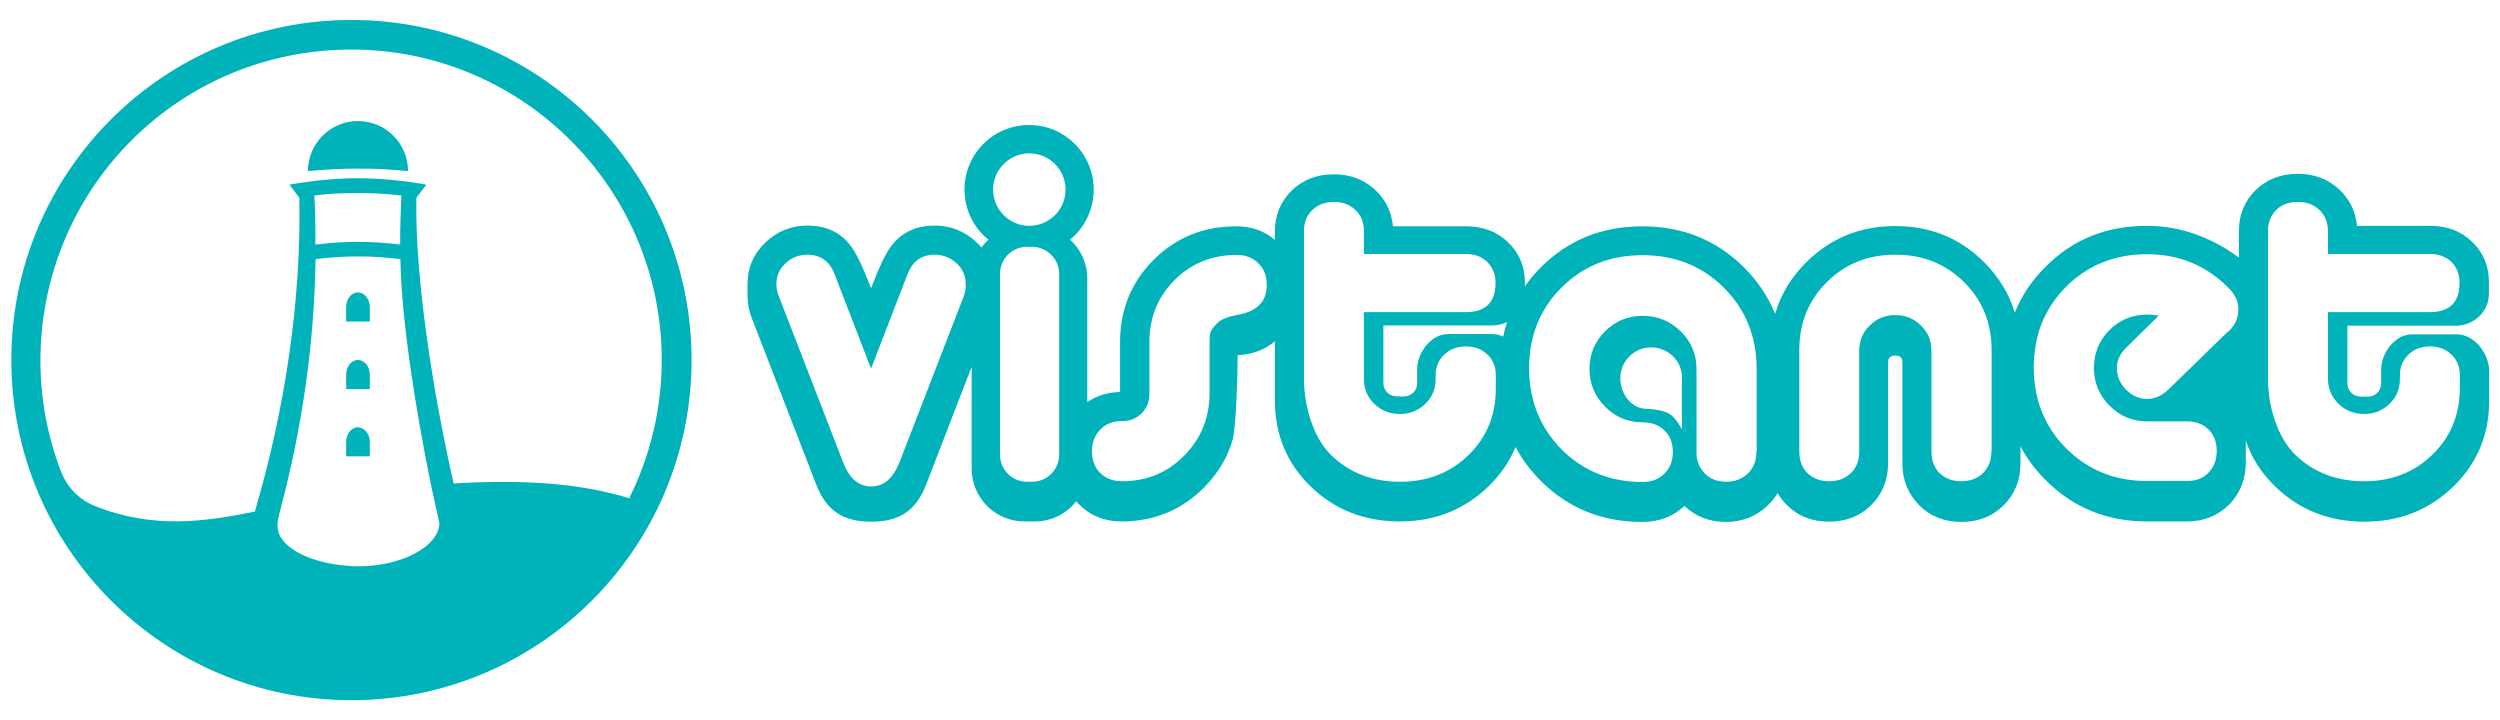 <svg xmlns="http://www.w3.org/2000/svg" xmlns:xlink="http://www.w3.org/1999/xlink" id="Livello_1" x="0px" y="0px" viewBox="0 0 1014 292" style="enable-background:new 0 0 1014 292;" xml:space="preserve"><style type="text/css">	.st0{fill:#00B3BA;}</style><g>	<path class="st0" d="M142.5,8.1C66.3,8.1,4.6,69.8,4.6,146c0,76.2,61.8,138,137.9,138c76.2,0,138-61.8,138-138  C280.5,69.8,218.7,8.1,142.5,8.1 M178.2,212.6c-0.6,9.2-15.3,17.1-33,17.1c-2.4,0-4.8-0.2-7.1-0.5c-11.2-1.3-20.3-5.4-24-10.9  c-1.7-2.5-1.9-5.8-1.1-8.7c0.4-1.5,0.7-2.9,1.1-4.4c8.6-32.7,13.4-66.3,13.9-100.1c5.7-0.7,11.5-1.1,17.2-1.1  c5.8,0,11.5,0.4,17.2,1.1c0.4,25.2,6.5,62.7,12.4,91.5c1.2,5.5,2.3,10.7,3.4,15.4C178.2,212.3,178.2,212.4,178.2,212.6 M127.5,79.3  c5.8-0.8,11.2-1,17.7-1c6.4,0,11.8,0.3,17.6,1c-0.3,6.6-0.5,13.2-0.5,19.9c-5.7-0.7-11.4-1.1-17.2-1.1c-5.7,0-11.5,0.4-17.2,1.1  C128,92.5,127.9,85.9,127.5,79.3 M184,196.1c-8.2-35.9-15.8-83.6-15.1-115.9l4-5.3c-8.7-1.6-18.8-2.6-27.8-2.6  c-8.9,0-19,1-27.7,2.6l4,5.3c0.9,41.8-6,86.5-17.9,126.8c-0.1,0.2,0,0.3-0.1,0.5c-20.3,4.1-41.3,7.2-65-2.3  c-6.2-2.5-11.1-7.5-13.6-13.8c-5.6-14.5-8.6-30.4-8.4-46.9C17.5,75.2,73.4,20.1,142.5,20.1c69.5,0,125.9,56.5,125.9,125.9  c0,20.2-4.8,39.2-13.2,56.1C238.8,197,216.9,194.1,184,196.1"></path>	<path class="st0" d="M150,179.3v5.8h-9.6v-5.8c0-3.3,2.1-6,4.8-6C147.8,173.4,150,176,150,179.3"></path>	<path class="st0" d="M150,152v5.8h-9.6V152c0-3.3,2.1-6,4.8-6C147.8,146,150,148.7,150,152"></path>	<path class="st0" d="M150,124.6v5.8h-9.6v-5.8c0-3.3,2.1-6,4.8-6C147.8,118.6,150,121.3,150,124.6"></path>	<path class="st0" d="M165.5,69.4c-13.5-1.4-27-1.3-40.6,0c0-11.2,9.1-20.3,20.3-20.3C156.4,49.1,165.5,58.2,165.5,69.4"></path>	<path class="st0" d="M996.1,132.1c7.4,0,13.4-5.8,13.4-12.9v-5.2c-0.1-6.4-2.4-11.7-6.8-15.9c-4.5-4.4-10.2-6.5-17.1-6.5H956  c-0.6-6.2-3.2-11.2-7.7-15.2c-4.5-4-10-5.9-16.3-5.9c-6.9,0-12.5,2.2-17.1,6.6c-4.5,4.4-6.8,10-6.8,16.6v10.8  c-1.8-1.4-3.9-2.8-6.1-4.1c-10.1-5.9-20.5-8.8-31.2-8.8c-16.4,0-30.1,5.5-41.1,16.6c-5.6,5.5-9.7,11.7-12.5,18.6  c-2.3-7.7-6.5-14.5-12.5-20.5c-9.8-9.8-21.8-14.6-36-14.6s-26.2,4.9-36,14.6c-6.2,6.1-10.4,13.1-12.7,21c-2.8-6.9-7-13.2-12.6-18.8  c-11.1-11.1-24.9-16.7-41.2-16.7c-16.4,0-30.1,5.5-41.2,16.6c-2.2,2.2-4.2,4.5-5.9,6.9c-0.2,0.3-0.5,0.6-0.6,0.9v-2  c-0.1-6.4-2.4-11.7-6.8-15.9c-4.5-4.4-10.2-6.5-17.1-6.5H565c-0.6-6.2-3.2-11.2-7.7-15.2c-4.5-4-10-5.9-16.3-5.9  c-6.9,0-12.5,2.2-17.1,6.6c-4.5,4.4-6.8,10-6.8,16.6v3.4c-4.3-3.7-9.5-5.5-15.7-5.5c-13.2,0-24.4,4.5-33.5,13.6  c-9.1,9.1-13.6,20.3-13.6,33.5V159c-5.1,0.1-9.5,1.5-13.3,4.1V113c0-6.3-2.7-11.9-7-15.8c5.9-4.8,9.6-12.1,9.6-20.3  c0-14.5-11.7-26.2-26.2-26.2c-14.5,0-26.2,11.7-26.2,26.2c0,8.2,3.8,15.6,9.7,20.3c-1,1-2,2-2.8,3.2c-0.6-0.7-1.2-1.4-1.9-2  c-4.8-4.6-10.5-6.9-17.1-6.9c-7.5,0-13.2,2.7-17.3,7.9c-2.3,2.8-5.1,8.6-8.5,17.5c-3.4-8.9-6.2-14.7-8.5-17.5  c-4.1-5.3-9.9-7.9-17.3-7.9c-6.6,0-12.3,2.3-17.1,6.9c-4.8,4.6-7.2,10.2-7.2,16.8v4.7c0,3,0.5,5.9,1.6,8.8l26.2,67.7  c4.4,11.5,11.9,15.2,22.3,15.2c10.5,0,18-3.6,22.4-15.2l18.4-47.6v41.3c0,11.8,9.6,21.4,21.4,21.4h4.2c6.9,0,12.9-3.2,16.8-8.2  c0.4,0.5,0.8,1,1.3,1.4c4.5,4.5,10.2,6.8,17.1,6.8c13.1,0,24.3-4.6,33.4-13.7c5.9-6,9.8-12.6,11.7-19.7c1.3-4.8,2-25.1,2-34.1  c0,0,0.6,0,0.9,0c5.6-0.4,10.3-2.3,14.2-5.6v24.1c0,13.9,4.9,25.5,14.6,34.9c9.7,9.4,21.8,14.1,36.1,14.1  c14.2,0,26.2-4.8,35.9-14.2c4.9-4.8,8.6-10.1,11-16c2.6,4.9,6,9.5,10.2,13.7c11.1,11.1,24.8,16.7,41.2,16.7  c6.8,0,12.6-2.2,17.1-6.5c4.5,4.3,10.1,6.5,16.8,6.5c6.7,0,12.4-2.3,17.1-6.8c1.5-1.5,2.8-3.1,3.9-4.9c1,1.7,2.2,3.3,3.7,4.8  c4.5,4.5,10.2,6.8,17.1,6.8c6.8,0,12.6-2.2,17.1-6.7c4.6-4.5,6.9-10.2,6.9-17.1v-40.9c0-1.8,1-2.7,3-2.7c1.4,0,2.2,0.5,2.6,1.4  c0.1,0.3,0.2,0.8,0.2,1.3v30h0v10.9c0,6.9,2.3,12.5,6.8,17.1c4.5,4.5,10.2,6.8,17.1,6.8c6.9,0,12.6-2.2,17.1-6.7  c4.6-4.5,6.9-10.2,6.9-17.1V181c2.6,5,6.1,9.7,10.4,13.9c11.1,11.1,24.8,16.6,41,16.6h16.1c6.9,0,12.5-2.3,17.1-6.8  c4.5-4.6,6.8-10.3,6.8-17.1V183v-4.3c2.3,7,6.4,13.3,12.1,18.8c9.8,9.4,21.8,14.1,36.1,14.1c14.2,0,26.2-4.8,35.9-14.2  c9.8-9.5,14.6-21.1,14.6-34.8v-12.1c0-7-5.9-14.9-13.2-14.9h-18.1c-6.9,0-12.5,7.6-12.5,14.3v0v5.7c0,2.9-2.3,5.2-5.3,5.3  c-0.4,0-0.9,0-1.3,0c-0.9,0-1.7,0-2.4-0.1c-2.7-0.3-4.7-2.6-4.7-5.3v-23.4H996.1z M391,119.9l-26.2,67.7c-2.6,6.5-6.4,9.7-11.4,9.7  c-5.1,0-8.9-3.2-11.4-9.7l-26.2-67.7c-0.6-1.6-0.9-3.1-0.9-4.7c0-3.4,1.3-6.2,3.8-8.5c2.5-2.3,5.5-3.4,8.8-3.4c5.3,0,9,2.7,11,7.9  l14.8,38.3l14.8-38.3c2.1-5.3,5.7-7.9,11-7.9c3.4,0,6.3,1.2,8.8,3.4c2.5,2.3,3.8,5.1,3.8,8.5C391.8,116.8,391.5,118.3,391,119.9   M429.6,184.4c0,6.1-4.9,11-11,11h-2c-6.1,0-11-4.9-11-11v-73.3c0-6.1,4.9-11,11-11h2c6,0,11,4.9,11,11V184.4z M417.5,91.6  c-8.1,0-14.7-6.6-14.7-14.7c0-8.1,6.6-14.7,14.7-14.7c8.1,0,14.7,6.6,14.7,14.7C432.2,85,425.6,91.6,417.5,91.6 M510.8,123.7  c-2,2-4.9,3.3-8.8,4c-3.9,0.7-6.7,1.8-8.2,3.3c-1.6,1.6-2.5,2.8-2.8,3.7c-0.3,0.9-0.4,2.3-0.4,4.1v21c-0.1,9.9-3.6,18.3-10.4,25.1  c-6.8,6.9-15.2,10.3-25.1,10.3c-3.6,0-6.5-1.1-8.8-3.3c-2.2-2.2-3.4-5.1-3.4-8.8c0-3.6,1.1-6.6,3.4-8.9c2.2-2.3,5.2-3.4,8.8-3.4  c3.1,0,5.8-1,7.9-3.1c2.1-2.1,3.2-4.7,3.2-7.9v-21c0-10,3.4-18.4,10.2-25.2c6.8-6.8,15.2-10.2,25.2-10.2c3.6,0,6.5,1.1,8.8,3.4  c2.3,2.2,3.4,5.1,3.4,8.8C513.8,119,512.8,121.7,510.8,123.7 M606.7,157.7c0,10.7-3.7,19.7-11.1,26.9s-16.6,10.8-27.7,10.8  c-11.2,0-20.5-3.6-27.9-10.7c-7.4-7.2-11.1-20.1-11.1-30.9V93.7c0-3.5,1.1-6.3,3.4-8.5c2.2-2.2,5.1-3.3,8.7-3.3  c3.6,0,6.6,1.1,8.8,3.3c2.3,2.2,3.4,5.1,3.4,8.5v9.3h41.3c3.6,0,6.5,1.1,8.7,3.2c2.2,2.2,3.4,5,3.4,8.5c0,7.9-4,11.9-12.1,11.9  h-41.3v27.2c0,3.9,1.4,7.3,4.2,10c2.8,2.7,6.3,4.1,10.4,4.1s7.5-1.4,10.3-4.1c2.8-2.7,4.2-6.1,4.2-10v-1.6c0-3.4,1.2-6.2,3.5-8.4  c2.3-2.2,5.3-3.3,8.8-3.3c3.5,0,6.4,1.1,8.7,3.3c2.3,2.2,3.4,5,3.4,8.4V157.7z M609.7,136.5c-1.4-0.6-2.9-1-4.4-1h-18  c-6.9,0-12.5,7.6-12.5,14.3v5.7c0,2.9-2.3,5.2-5.3,5.3c-0.4,0-0.9,0-1.3,0c-0.9,0-1.7,0-2.4-0.1c-2.7-0.3-4.7-2.6-4.7-5.3v-23.4  h44.1c2.2,0,4.3-0.5,6.1-1.4C610.6,132.6,610.1,134.5,609.7,136.5 M682.2,174.2c0,0-2.3-4.6-5-6.3c-2.8-1.7-8-2.1-9.5-2.1  c-5.5,0-10.5-5.5-10.5-12.4s5.6-12.5,12.5-12.5c6.9,0,12.7,5.6,12.5,12.5C682.1,157.3,682.2,174.2,682.2,174.2 M712.4,183.3  c0,3.6-1.2,6.5-3.4,8.7c-2.3,2.2-5.2,3.4-8.8,3.4c-3.6,0-6.5-1.1-8.7-3.3c-2.2-2.2-3.4-5.1-3.4-8.7v-33.7c0-6-2.1-11.1-6.4-15.3  c-4.3-4.2-9.4-6.3-15.4-6.3c-6,0-11.1,2.1-15.3,6.3c-4.2,4.2-6.3,9.3-6.3,15.2c0,6,2.1,11.1,6.3,15.3c4.2,4.3,9.3,6.4,15.3,6.4  c3.6,0,6.6,1.1,8.8,3.3c2.3,2.2,3.4,5.1,3.4,8.7c0,3.6-1.1,6.5-3.4,8.8c-2.3,2.3-5.2,3.4-8.8,3.4c-13.1,0-24.1-4.4-32.9-13.2  c-7.7-7.8-12-17.2-13-28.2c-0.1-1.5-0.2-3.1-0.2-4.7c0-8.5,1.8-16,5.5-22.7c2-3.6,4.5-7,7.7-10.1c8.8-8.8,19.7-13.1,32.9-13.1  c13.1,0,24.1,4.4,32.9,13.2c8.8,8.8,13.3,19.7,13.3,32.9V183.3z M807.7,183.2c0,3.6-1.2,6.5-3.4,8.7c-2.3,2.2-5.2,3.3-8.8,3.3  c-3.6,0-6.5-1.1-8.8-3.3c-2.2-2.2-3.3-5.1-3.3-8.8v-40.9c0-4-1.4-7.4-4.3-10.2c-2.8-2.8-6.3-4.2-10.3-4.2c-4.1,0-7.6,1.4-10.4,4.2  c-2.9,2.8-4.3,6.2-4.3,10.3v40.9c0,3.6-1.1,6.5-3.4,8.7c-2.3,2.2-5.2,3.3-8.8,3.3c-3.6,0-6.5-1.1-8.8-3.3c-2.2-2.2-3.3-5.1-3.3-8.8  v-41c0-11.1,3.7-20.3,11.2-27.7c7.4-7.4,16.7-11.1,27.8-11.1s20.3,3.7,27.8,11.1c7.5,7.4,11.2,16.6,11.2,27.7v34.7h0V183.2z   M902.6,135.5L879.5,158c-2.7,2.5-5.5,3.8-8.5,3.8c-3.4,0-6.3-1.3-8.7-3.8c-2.5-2.5-3.7-5.5-3.7-8.8c0-3,1.3-5.8,4-8.4l13-12.8  c-1.6-0.2-3.1-0.4-4.7-0.4c-6,0-11.1,2.1-15.3,6.3c-4.2,4.2-6.3,9.3-6.3,15.3c0,6,2.1,11.1,6.3,15.3c4.2,4.3,9.3,6.4,15.3,6.4h16.1  c3.6,0,6.5,1.1,8.8,3.3c2.2,2.2,3.3,5.1,3.3,8.7c0,3.6-1.1,6.5-3.3,8.8c-2.2,2.3-5.1,3.4-8.8,3.4h-16.1c-13.1,0-24-4.4-32.8-13.2  c-8.8-8.8-13.2-19.8-13.2-32.9c0-13.1,4.4-24,13.2-32.8c8.8-8.7,19.7-13.1,32.8-13.1c13.1,0,24.3,4.7,33.4,14.1  c2.4,2.5,3.6,5.3,3.6,8.3C907.8,129.6,906.1,132.9,902.6,135.5 M948.5,163.8c2.8,2.7,6.3,4.1,10.4,4.1s7.5-1.4,10.3-4.1  c2.8-2.7,4.2-6.1,4.2-10v-1.6c0-3.4,1.2-6.2,3.5-8.4c2.3-2.2,5.3-3.3,8.7-3.3c3.5,0,6.4,1.1,8.7,3.3c2.3,2.2,3.4,5,3.4,8.4l0,5.3  c0,10.7-3.7,19.7-11.1,26.9c-7.4,7.2-16.6,10.8-27.7,10.8c-11.2,0-20.5-3.6-27.9-10.7c-7.4-7.2-11.1-19.9-11.1-30.7V93.7  c0-3.5,1.1-6.3,3.3-8.5c2.2-2.2,5.1-3.3,8.8-3.3c3.6,0,6.5,1.1,8.8,3.3c2.3,2.2,3.4,5.1,3.4,8.5v9.3h41.3c3.6,0,6.5,1.1,8.8,3.2  c2.2,2.2,3.3,5,3.3,8.5c0,7.9-4,11.9-12.1,11.9h-41.3v27.2C944.3,157.7,945.7,161,948.5,163.8"></path></g></svg>
